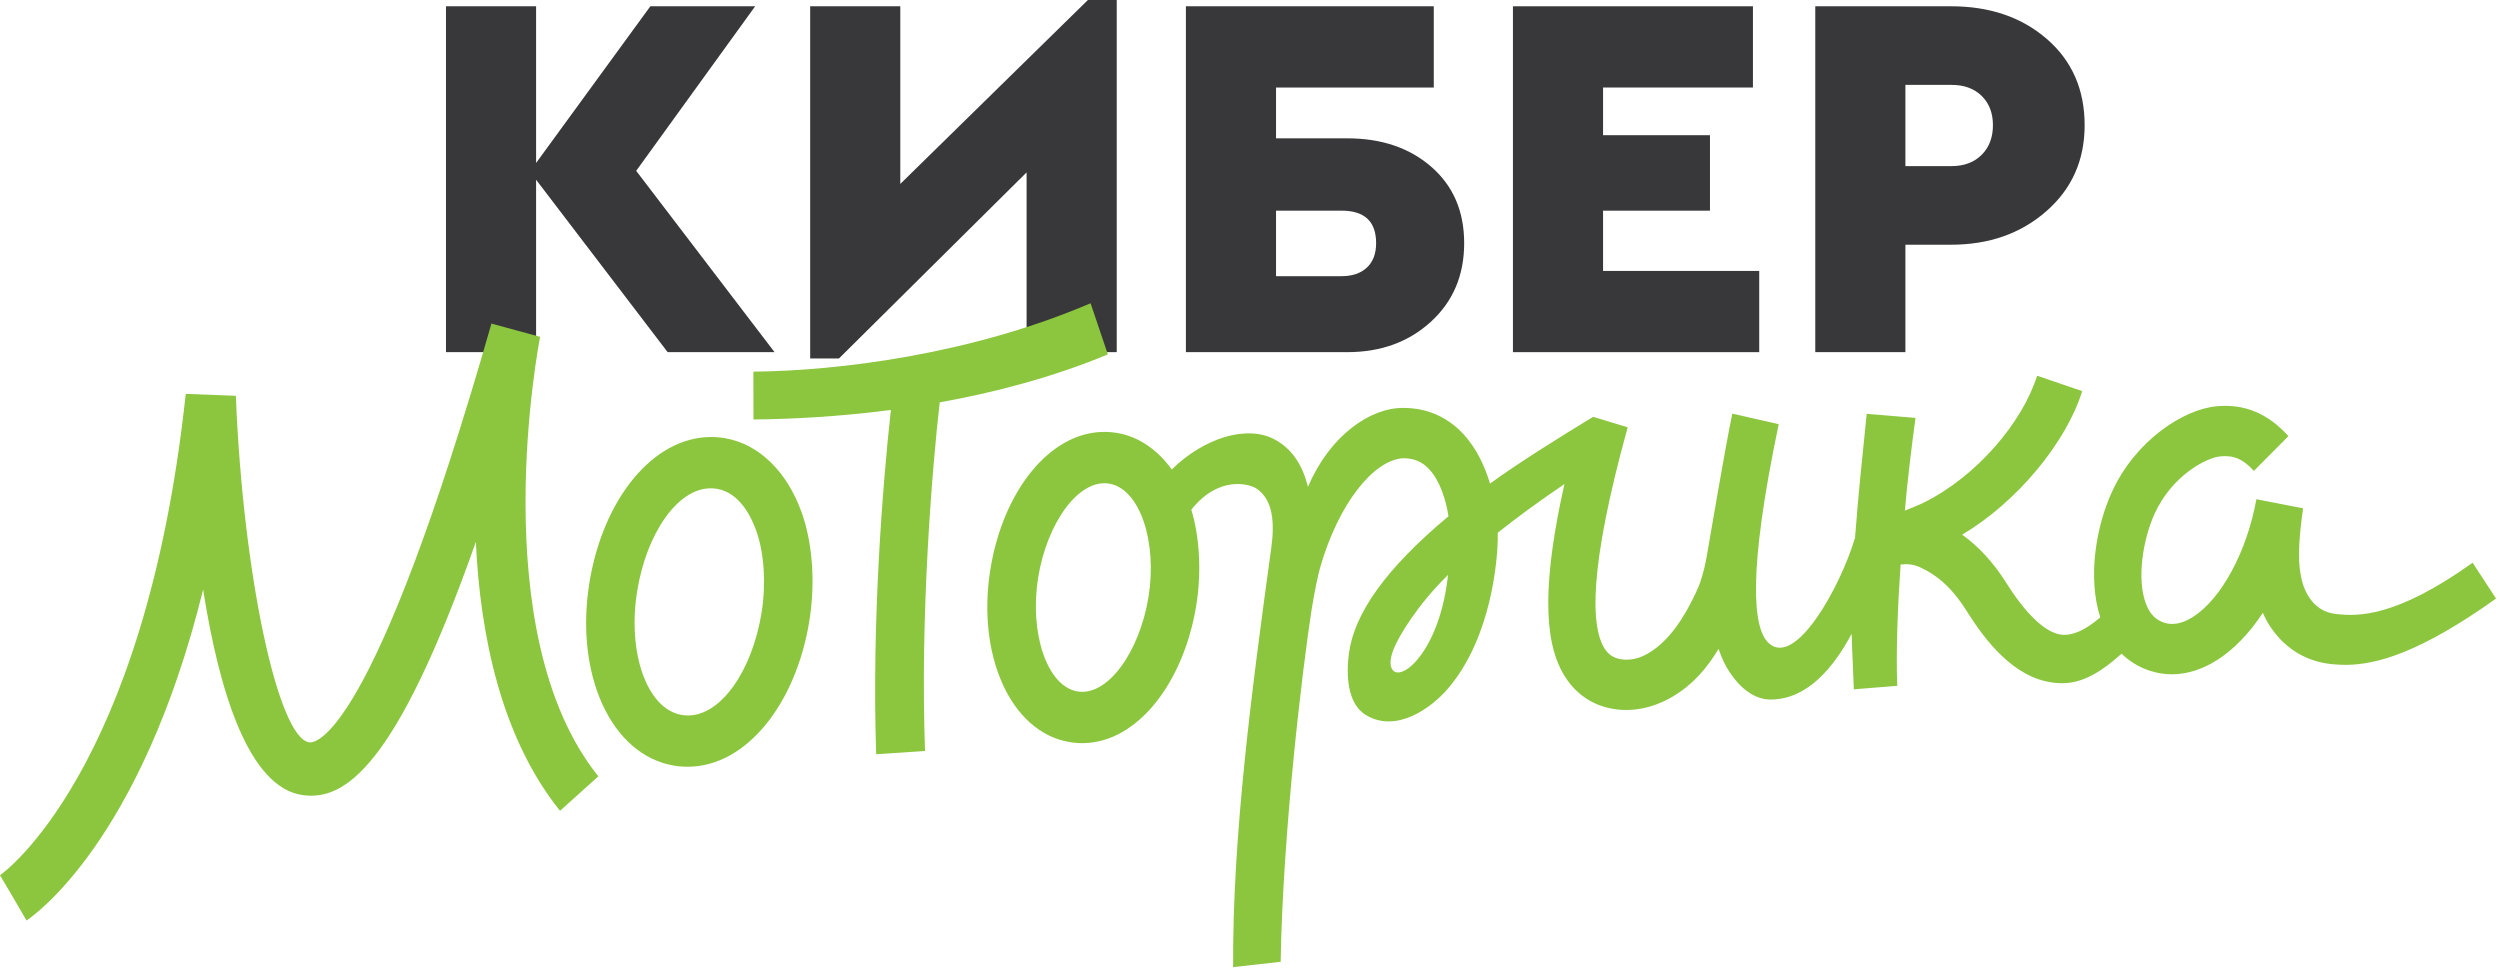 <?xml version="1.0" encoding="UTF-8"?> <svg xmlns="http://www.w3.org/2000/svg" width="660" height="256" viewBox="0 0 660 256" fill="none"><g clip-path="url(#clip0_269_1899)"><path d="M204.479 92.968H176.258L141.529 47.452V92.968H117.738V1.658H141.529V43.023L171.692 1.658H199.362L167.954 45.099L204.479 92.968Z" fill="#383739"></path><path d="M287.209 -0.003H294.819V92.966H271.021V45.514L221.493 94.628H213.886V1.656H237.677V48.558L287.209 -0.003Z" fill="#383739"></path><path d="M336.873 72.908H354.169C357.025 72.908 359.26 72.147 360.878 70.622C362.489 69.103 363.297 66.957 363.297 64.194C363.297 58.475 360.257 55.612 354.169 55.612H336.873V72.908ZM313.078 92.968V1.658H378.517V23.1H336.873V36.521H355.688C364.727 36.521 372.127 39.033 377.893 44.061C383.656 49.092 386.541 55.8 386.541 64.194C386.541 72.679 383.612 79.598 377.756 84.941C371.898 90.293 364.542 92.968 355.688 92.968H313.078Z" fill="#383739"></path><path d="M399.413 92.968V1.658H462.773V23.103H423.208V35.693H451.431V55.616H423.208V71.526H464.435V92.968H399.413Z" fill="#383739"></path><path d="M503.028 43.853H515.204C518.522 43.853 521.174 42.86 523.158 40.876C525.138 38.896 526.135 36.291 526.135 33.059C526.135 29.834 525.138 27.251 523.158 25.315C521.174 23.376 518.522 22.408 515.204 22.408H503.028V43.853ZM479.233 92.968V1.658H515.064C525.304 1.658 533.742 4.539 540.381 10.303C547.023 16.066 550.344 23.653 550.344 33.059C550.344 42.287 546.978 49.852 540.244 55.749C533.509 61.655 525.116 64.607 515.064 64.607H503.028V92.968H479.233Z" fill="#383739"></path><path d="M292.474 93.563L287.914 80.056C256.21 93.626 221.151 97.906 198.891 98.116L198.919 110.744C208.421 110.652 221.071 110.069 235.196 108.222C232.995 128.11 230.12 164.682 231.317 199.118L244.21 198.255C242.885 162.205 246.107 123.57 248.082 106.223C262.464 103.644 277.76 99.667 292.474 93.563Z" fill="#8CC63F"></path><path d="M367.829 177.055C366.448 175.721 367.374 172.734 367.864 171.486C369.256 167.933 374.261 159.6 382.282 151.783C380.171 171.219 370.587 179.714 367.829 177.055ZM303.215 157.543C300.875 172.037 292.456 183.923 284.41 182.529C276.36 181.134 271.734 166.987 274.071 152.49C276.411 137.993 284.83 126.291 292.879 127.686C300.926 129.081 305.555 143.046 303.215 157.543ZM652.779 148.561C632.424 163.074 622.499 162.717 616.828 162.115C613.51 161.765 611.036 160.135 609.256 157.132C605.878 151.427 606.89 142.374 608.014 134.197L595.692 131.793C593.189 145.625 586.445 158.123 578.909 162.892C576.138 164.644 573.582 165.144 571.305 164.379C569.121 163.644 567.637 162.147 566.637 159.661C563.953 153.006 565.765 142.288 568.834 135.583C573.394 125.616 582.389 120.828 586.194 120.477C589.757 120.143 592.237 121.226 595.017 124.32L604.143 115.144C598.765 109.151 592.565 106.566 585.194 107.254C576.438 108.059 563.775 116.258 557.55 129.867C553.407 138.913 551.057 152.337 554.471 162.982C550.589 166.328 547.16 167.888 544.218 167.554C540.076 167.086 534.927 162.262 529.645 153.862C526.059 148.169 522.264 144.32 518.577 141.575L517.994 141.167C532.532 132.548 545.489 116.8 549.701 103.258L537.786 99.189C533.965 111.466 521.885 125.772 507.786 132.736C506.643 133.303 504.165 134.299 502.892 134.802C503.376 128.565 504.681 117.602 505.697 110.326L492.805 109.244C492.722 110.298 492.509 112.342 492.216 115.144C491.582 121.21 490.566 130.956 489.732 141.967C485.816 155.082 473.92 176.46 466.874 169.722C462.776 165.799 461.317 151.385 469.58 111.982L457.334 109.196C455.334 118.729 451.217 143.342 450.466 147.497C449.877 150.748 448.896 153.792 448.396 154.935C446.177 160.001 442.563 166.85 437.405 170.919C434.058 173.559 430.928 174.572 427.811 174.018C425.831 173.661 424.481 172.709 423.43 170.926C420.179 165.405 419.186 150.837 429.712 112.807L420.596 110.043C411.238 115.717 400.151 122.69 393.366 127.676C391.939 122.888 389.685 118.217 386.361 114.619C382.177 110.084 376.71 107.69 370.561 107.693C361.799 107.566 351.091 114.937 345.312 128.514C343.898 123.028 341.29 118.487 336.31 115.911C329.003 112.129 317.75 115.698 309.344 123.935C305.616 118.777 300.69 115.303 295.035 114.322C293.835 114.115 292.602 114.014 291.383 114.023C277.089 114.131 264.786 129.689 261.459 150.306C257.813 172.884 266.754 193.202 282.251 195.889C283.454 196.096 284.684 196.198 285.906 196.188C300.196 196.08 312.503 180.344 315.83 159.727C317.218 151.127 316.731 141.932 314.512 134.557C321.53 125.655 329.592 127.594 331.681 128.963C336.132 131.889 336.517 138.088 335.619 144.625C330.544 181.557 325.347 220.54 325.545 255.317L338.093 253.913C338.67 219.563 343.888 176.183 346.26 160.985C346.971 156.445 347.97 151.767 348.432 150.131C353.307 132.917 362.659 121.41 370.444 120.971H370.475C373.303 120.971 375.49 121.907 377.353 123.932C380.149 126.957 381.699 131.879 382.403 136.283C365.629 150.29 357.538 162.061 356.128 172.432C355.399 177.8 355.536 185.706 360.586 188.766C368.635 193.651 377.898 186.878 382.237 181.815C393.907 168.213 395.299 147.453 395.407 142.588C395.41 142.54 395.4 140.648 395.4 140.648C400.17 136.831 406.223 132.405 413.008 127.791C407.529 152.34 407.197 168.547 412.77 178.004C415.696 182.978 420.144 186.123 425.633 187.107C426.916 187.337 428.2 187.445 429.492 187.435C434.727 187.394 440.14 185.394 445.024 181.542C448.536 178.771 451.399 175.154 453.701 171.298C454.468 173.591 455.414 175.613 456.548 177.342C459.27 181.494 463.03 184.713 467.542 184.678C476.986 184.608 483.921 176.539 488.834 167.309C488.987 172.76 489.289 177.877 489.41 181.978L500.873 181.058C500.52 171.607 501.004 160.055 501.762 149.035C503.14 148.873 504.92 148.873 506.802 149.723C511.062 151.646 515.093 154.779 519.182 161.278C523.942 168.837 531.507 179.029 542.238 180.239C543.021 180.328 543.804 180.37 544.587 180.363C549.898 180.325 554.799 177.339 560.103 172.578C562.167 174.588 564.625 176.094 567.427 177.033C569.417 177.705 571.455 178.03 573.515 178.014C577.425 177.982 581.411 176.727 585.29 174.276C589.766 171.442 593.874 167.124 597.392 161.781C597.781 162.609 598.14 163.45 598.609 164.239C602.452 170.728 608.291 174.565 615.491 175.326C616.707 175.454 617.993 175.533 619.378 175.524C627.428 175.463 638.843 172.355 658.953 158.024L652.779 148.561Z" fill="#8CC63F"></path><path d="M142.588 88.924L129.737 85.425C98.434 194.907 83.291 196.215 81.664 195.983C73.36 194.868 64.113 151.259 62.267 104.491L49.037 103.988C38.262 204.207 0.381 230.807 -0.001 231.065L3.52 237.022L0.043 231.033L6.994 243.008C8.455 242.056 37.08 222.669 53.628 155.647C57.841 182.495 65.623 207.99 79.995 209.919C90.754 211.355 104.401 203.274 125.623 143.06C126.763 167.367 132.17 194.544 147.845 214.056L157.964 204.955C127.359 166.858 142.432 89.698 142.588 88.924Z" fill="#8CC63F"></path><path d="M201.055 161.743C198.61 176.88 190.478 188.817 181.709 188.884C181.123 188.887 180.531 188.839 179.945 188.738C170.759 187.142 165.597 172.279 168.215 156.053C170.657 140.916 178.792 128.979 187.558 128.912C188.147 128.909 188.739 128.956 189.322 129.058C195.337 130.103 198.377 136.566 199.651 140.11C201.759 145.982 202.272 154.213 201.055 161.743ZM191.462 115.695C190.178 115.472 188.863 115.364 187.561 115.373C172.297 115.491 159.156 131.851 155.603 153.866C151.708 177.979 161.257 199.229 177.808 202.101C179.091 202.324 180.403 202.432 181.709 202.423C196.973 202.305 210.114 185.945 213.667 163.93C215.282 153.936 214.549 143.393 211.614 135.22C207.799 124.601 200.454 117.252 191.462 115.695Z" fill="#8CC63F"></path></g><defs><clipPath id="clip0_269_1899"><rect width="659.487" height="256" fill="white"></rect></clipPath></defs></svg> 